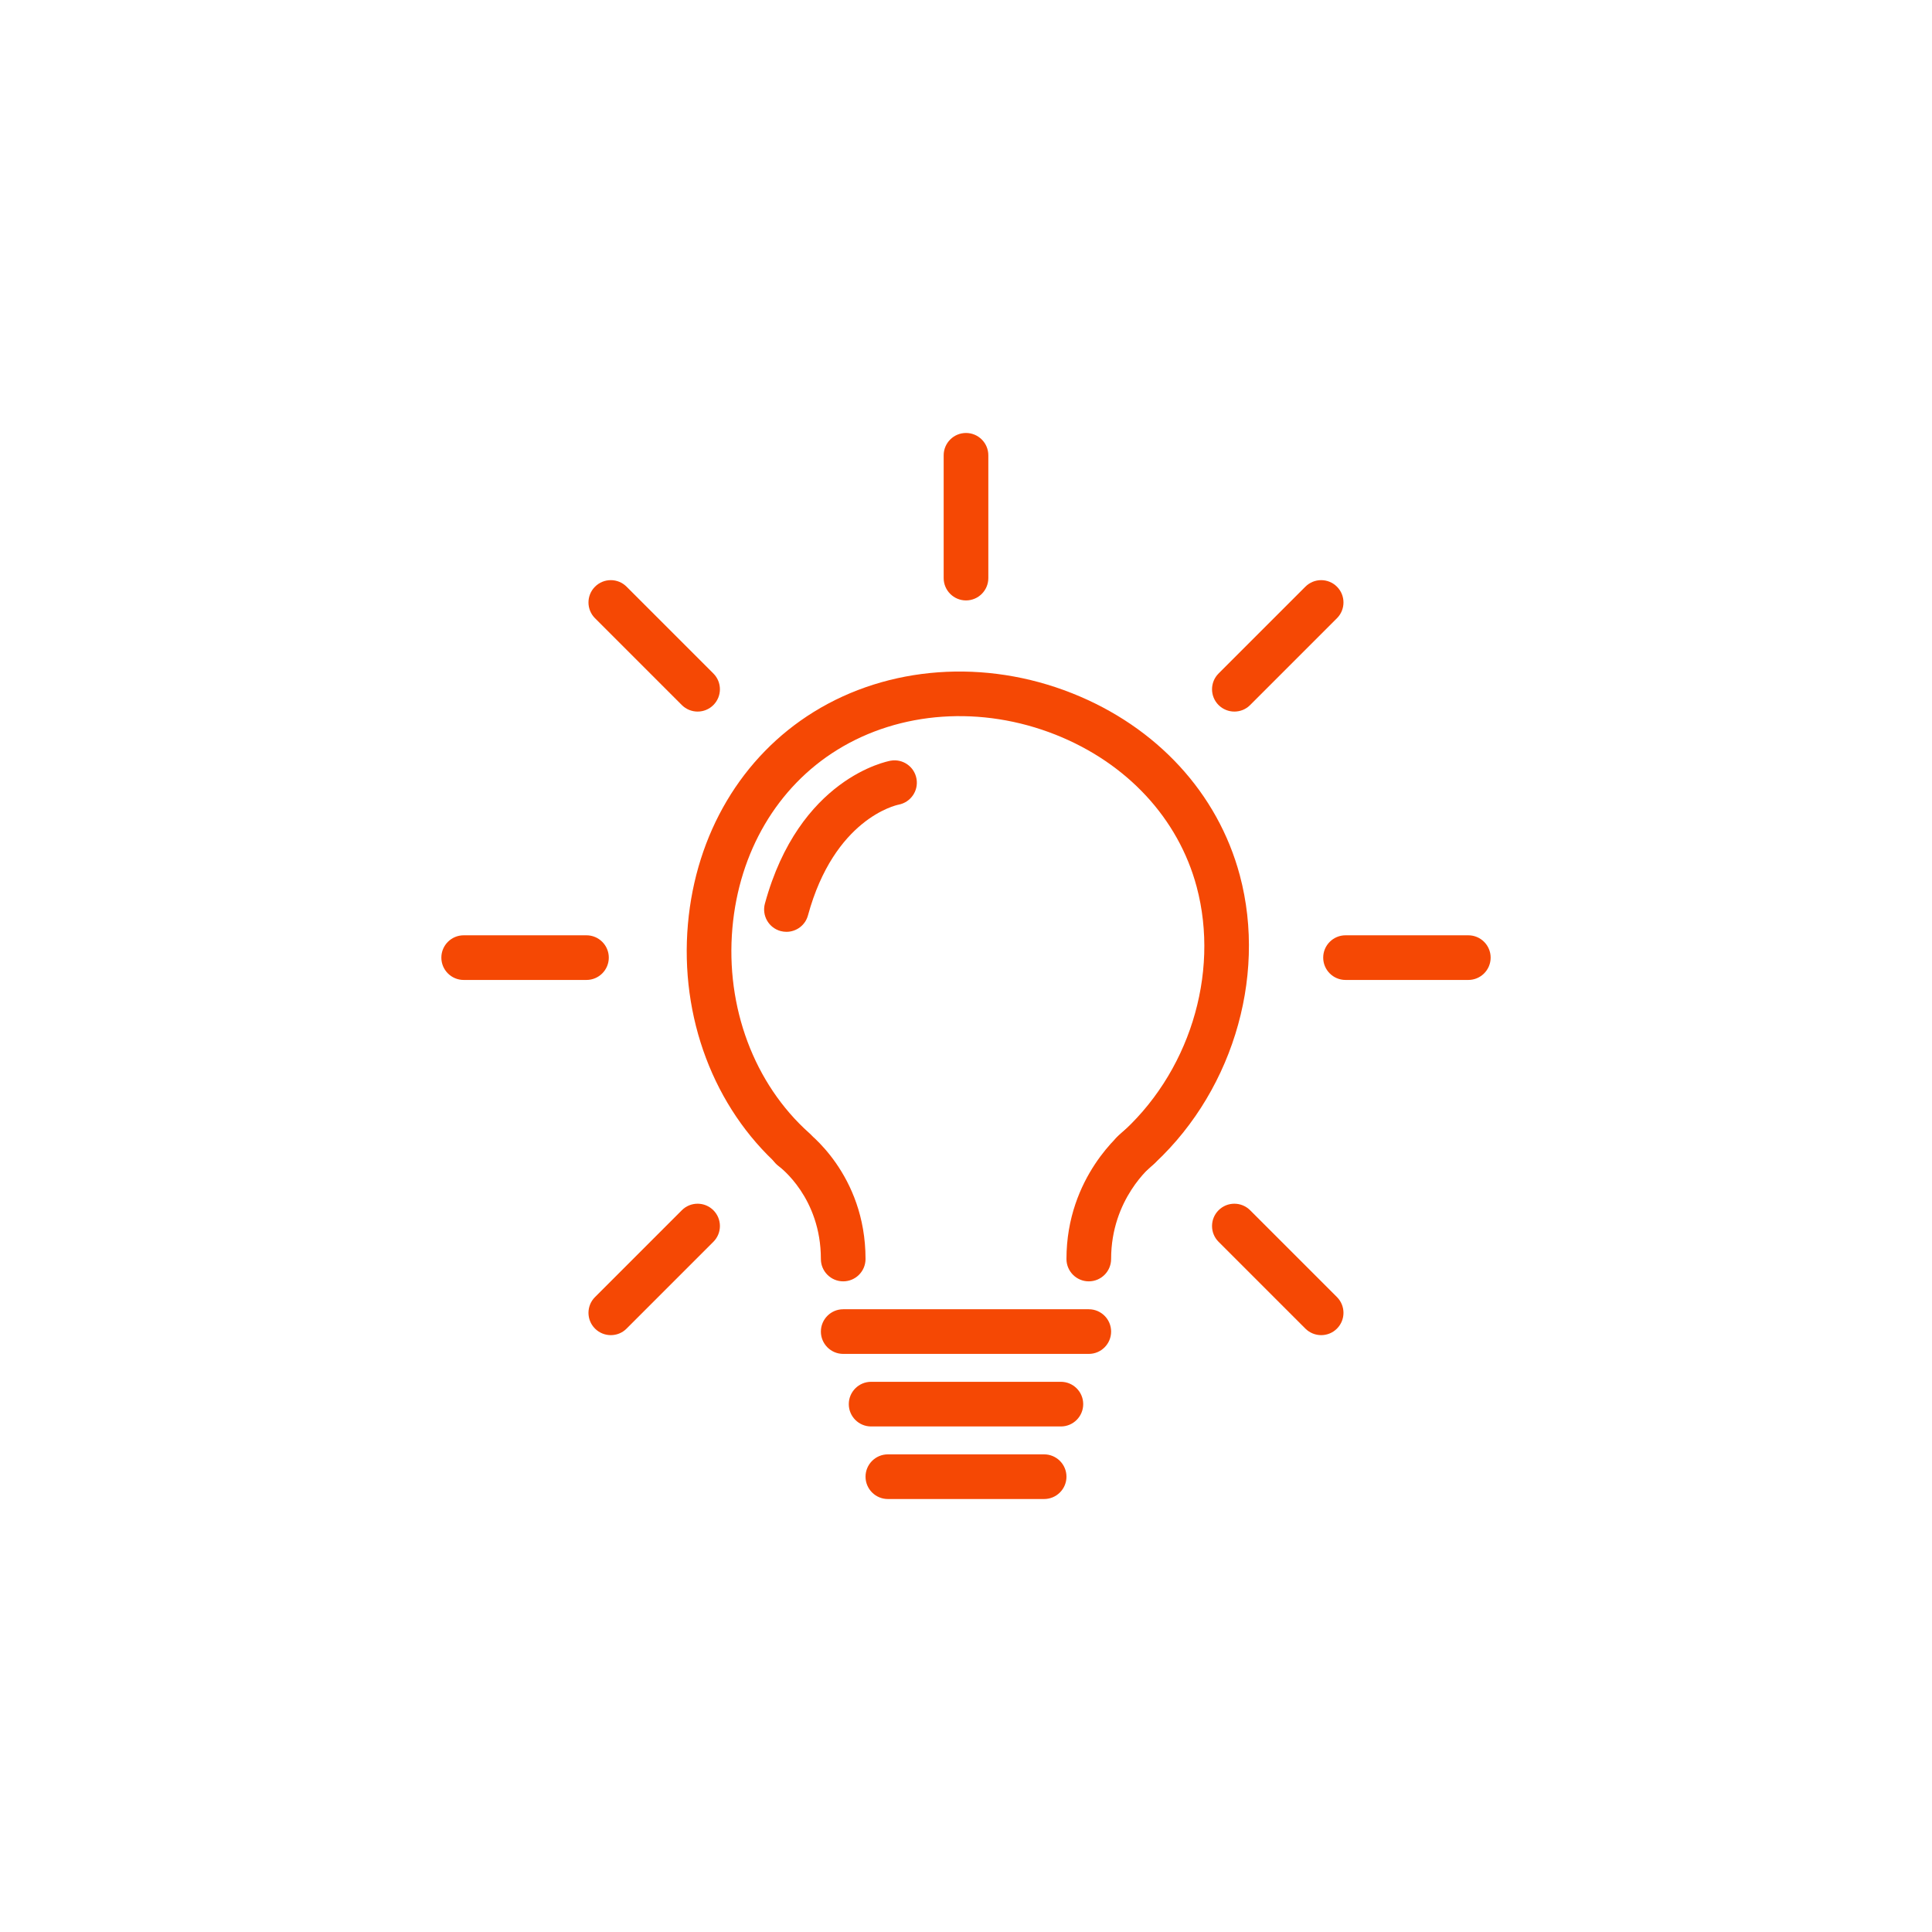 <?xml version="1.0" encoding="utf-8"?>
<!-- Generator: Adobe Illustrator 25.0.1, SVG Export Plug-In . SVG Version: 6.00 Build 0)  -->
<svg version="1.1" id="Layer_1" xmlns="http://www.w3.org/2000/svg" xmlns:xlink="http://www.w3.org/1999/xlink" x="0px" y="0px"
	 viewBox="0 0 450 450" style="enable-background:new 0 0 450 450;" xml:space="preserve">
<style type="text/css">
	.st0{display:none;}
	.st1{display:inline;fill:#FFFFFF;}
	.st2{fill:#F54804;}
</style>
<g class="st0">
	<rect class="st1" width="450" height="450"/>
</g>
<g>
	<g>
		<g>
			<path class="st2" d="M263.9,273.68c-1.45,0-2.9-0.61-3.93-1.79c-1.88-2.17-1.65-5.45,0.52-7.34
				c16.38-14.23,23.7-37.54,18.23-58.02c-4.26-15.9-16.23-28.8-32.84-35.4c-17.23-6.83-36.24-5.52-50.87,3.53
				c-13.96,8.63-22.86,23.75-24.42,41.49c-1.62,18.43,5.06,36.28,17.87,47.74c2.14,1.91,2.32,5.2,0.41,7.34
				c-1.91,2.14-5.2,2.33-7.34,0.41c-15.25-13.63-23.21-34.72-21.3-56.4c1.85-21.04,12.54-39.05,29.31-49.42
				c17.41-10.77,39.9-12.39,60.17-4.35c19.71,7.82,33.94,23.26,39.06,42.38c6.48,24.22-2.14,51.77-21.45,68.56
				C266.33,273.26,265.11,273.68,263.9,273.68z"/>
		</g>
		<g>
			<path class="st2" d="M253.6,298.45c-2.87,0-5.2-2.33-5.2-5.2c0-19.22,13.16-29.7,13.72-30.14c2.27-1.77,5.53-1.36,7.3,0.9
				c1.76,2.26,1.36,5.51-0.88,7.28c-0.45,0.36-9.74,7.99-9.74,21.95C258.8,296.12,256.47,298.45,253.6,298.45z"/>
		</g>
		<g>
			<path class="st2" d="M196.4,298.45c-2.87,0-5.2-2.33-5.2-5.2c0-14.27-9.44-21.34-9.84-21.64c-2.31-1.69-2.83-4.93-1.16-7.25
				c1.67-2.32,4.88-2.87,7.21-1.21c0.58,0.41,14.19,10.3,14.19,30.09C201.6,296.12,199.27,298.45,196.4,298.45z"/>
		</g>
	</g>
	<g>
		<path class="st2" d="M253.6,315.35h-57.2c-2.87,0-5.2-2.33-5.2-5.2s2.33-5.2,5.2-5.2h57.2c2.87,0,5.2,2.33,5.2,5.2
			S256.47,315.35,253.6,315.35z"/>
	</g>
	<g>
		<path class="st2" d="M247.1,332.25h-44.2c-2.87,0-5.2-2.33-5.2-5.2c0-2.87,2.33-5.2,5.2-5.2h44.2c2.87,0,5.2,2.33,5.2,5.2
			C252.3,329.92,249.97,332.25,247.1,332.25z"/>
	</g>
	<g>
		<path class="st2" d="M243.2,349.15h-36.4c-2.87,0-5.2-2.33-5.2-5.2c0-2.87,2.33-5.2,5.2-5.2h36.4c2.87,0,5.2,2.33,5.2,5.2
			C248.4,346.82,246.07,349.15,243.2,349.15z"/>
	</g>
	<g>
		<path class="st2" d="M225,139.85c-2.87,0-5.2-2.33-5.2-5.2v-28.6c0-2.87,2.33-5.2,5.2-5.2c2.87,0,5.2,2.33,5.2,5.2v28.6
			C230.2,137.52,227.87,139.85,225,139.85z"/>
	</g>
	<g>
		<path class="st2" d="M162.49,165.74c-1.33,0-2.66-0.51-3.68-1.52L138.59,144c-2.03-2.03-2.03-5.32,0-7.35
			c2.03-2.03,5.32-2.03,7.35,0l20.22,20.22c2.03,2.03,2.03,5.32,0,7.35C165.15,165.23,163.82,165.74,162.49,165.74z"/>
	</g>
	<g>
		<path class="st2" d="M108,228.25c-2.87,0-5.2-2.33-5.2-5.2c0-2.87,2.33-5.2,5.2-5.2l28.6,0c2.87,0,5.2,2.33,5.2,5.2
			c0,2.87-2.33,5.2-5.2,5.2L108,228.25z"/>
	</g>
	<g>
		<path class="st2" d="M142.27,310.98c-1.33,0-2.66-0.51-3.68-1.52c-2.03-2.03-2.03-5.32,0-7.35l20.22-20.22
			c2.03-2.03,5.32-2.03,7.35,0c2.03,2.03,2.03,5.32,0,7.35l-20.22,20.22C144.93,310.48,143.6,310.98,142.27,310.98z"/>
	</g>
	<g>
		<path class="st2" d="M307.73,310.98c-1.33,0-2.66-0.51-3.68-1.52l-20.22-20.22c-2.03-2.03-2.03-5.32,0-7.35
			c2.03-2.03,5.32-2.03,7.35,0l20.22,20.22c2.03,2.03,2.03,5.32,0,7.35C310.4,310.47,309.06,310.98,307.73,310.98z"/>
	</g>
	<g>
		<path class="st2" d="M313.4,228.25c-2.87,0-5.2-2.33-5.2-5.2c0-2.87,2.33-5.2,5.2-5.2l28.6,0c2.87,0,5.2,2.33,5.2,5.2
			c0,2.87-2.33,5.2-5.2,5.2L313.4,228.25z"/>
	</g>
	<g>
		<path class="st2" d="M287.51,165.74c-1.33,0-2.66-0.51-3.68-1.52c-2.03-2.03-2.03-5.32,0-7.35l20.22-20.22
			c2.03-2.03,5.32-2.03,7.35,0c2.03,2.03,2.03,5.32,0,7.35l-20.22,20.22C290.17,165.24,288.84,165.74,287.51,165.74z"/>
	</g>
	<g>
		<path class="st2" d="M183.18,217.04c-0.45,0-0.91-0.06-1.37-0.18c-2.77-0.76-4.4-3.62-3.65-6.39
			c7.97-29.2,28.42-33.13,29.29-33.29c2.83-0.5,5.53,1.39,6.02,4.22c0.5,2.81-1.37,5.49-4.17,6.02
			c-0.72,0.15-14.99,3.35-21.11,25.79C187.57,215.52,185.47,217.04,183.18,217.04z"/>
	</g>
</g>
</svg>
